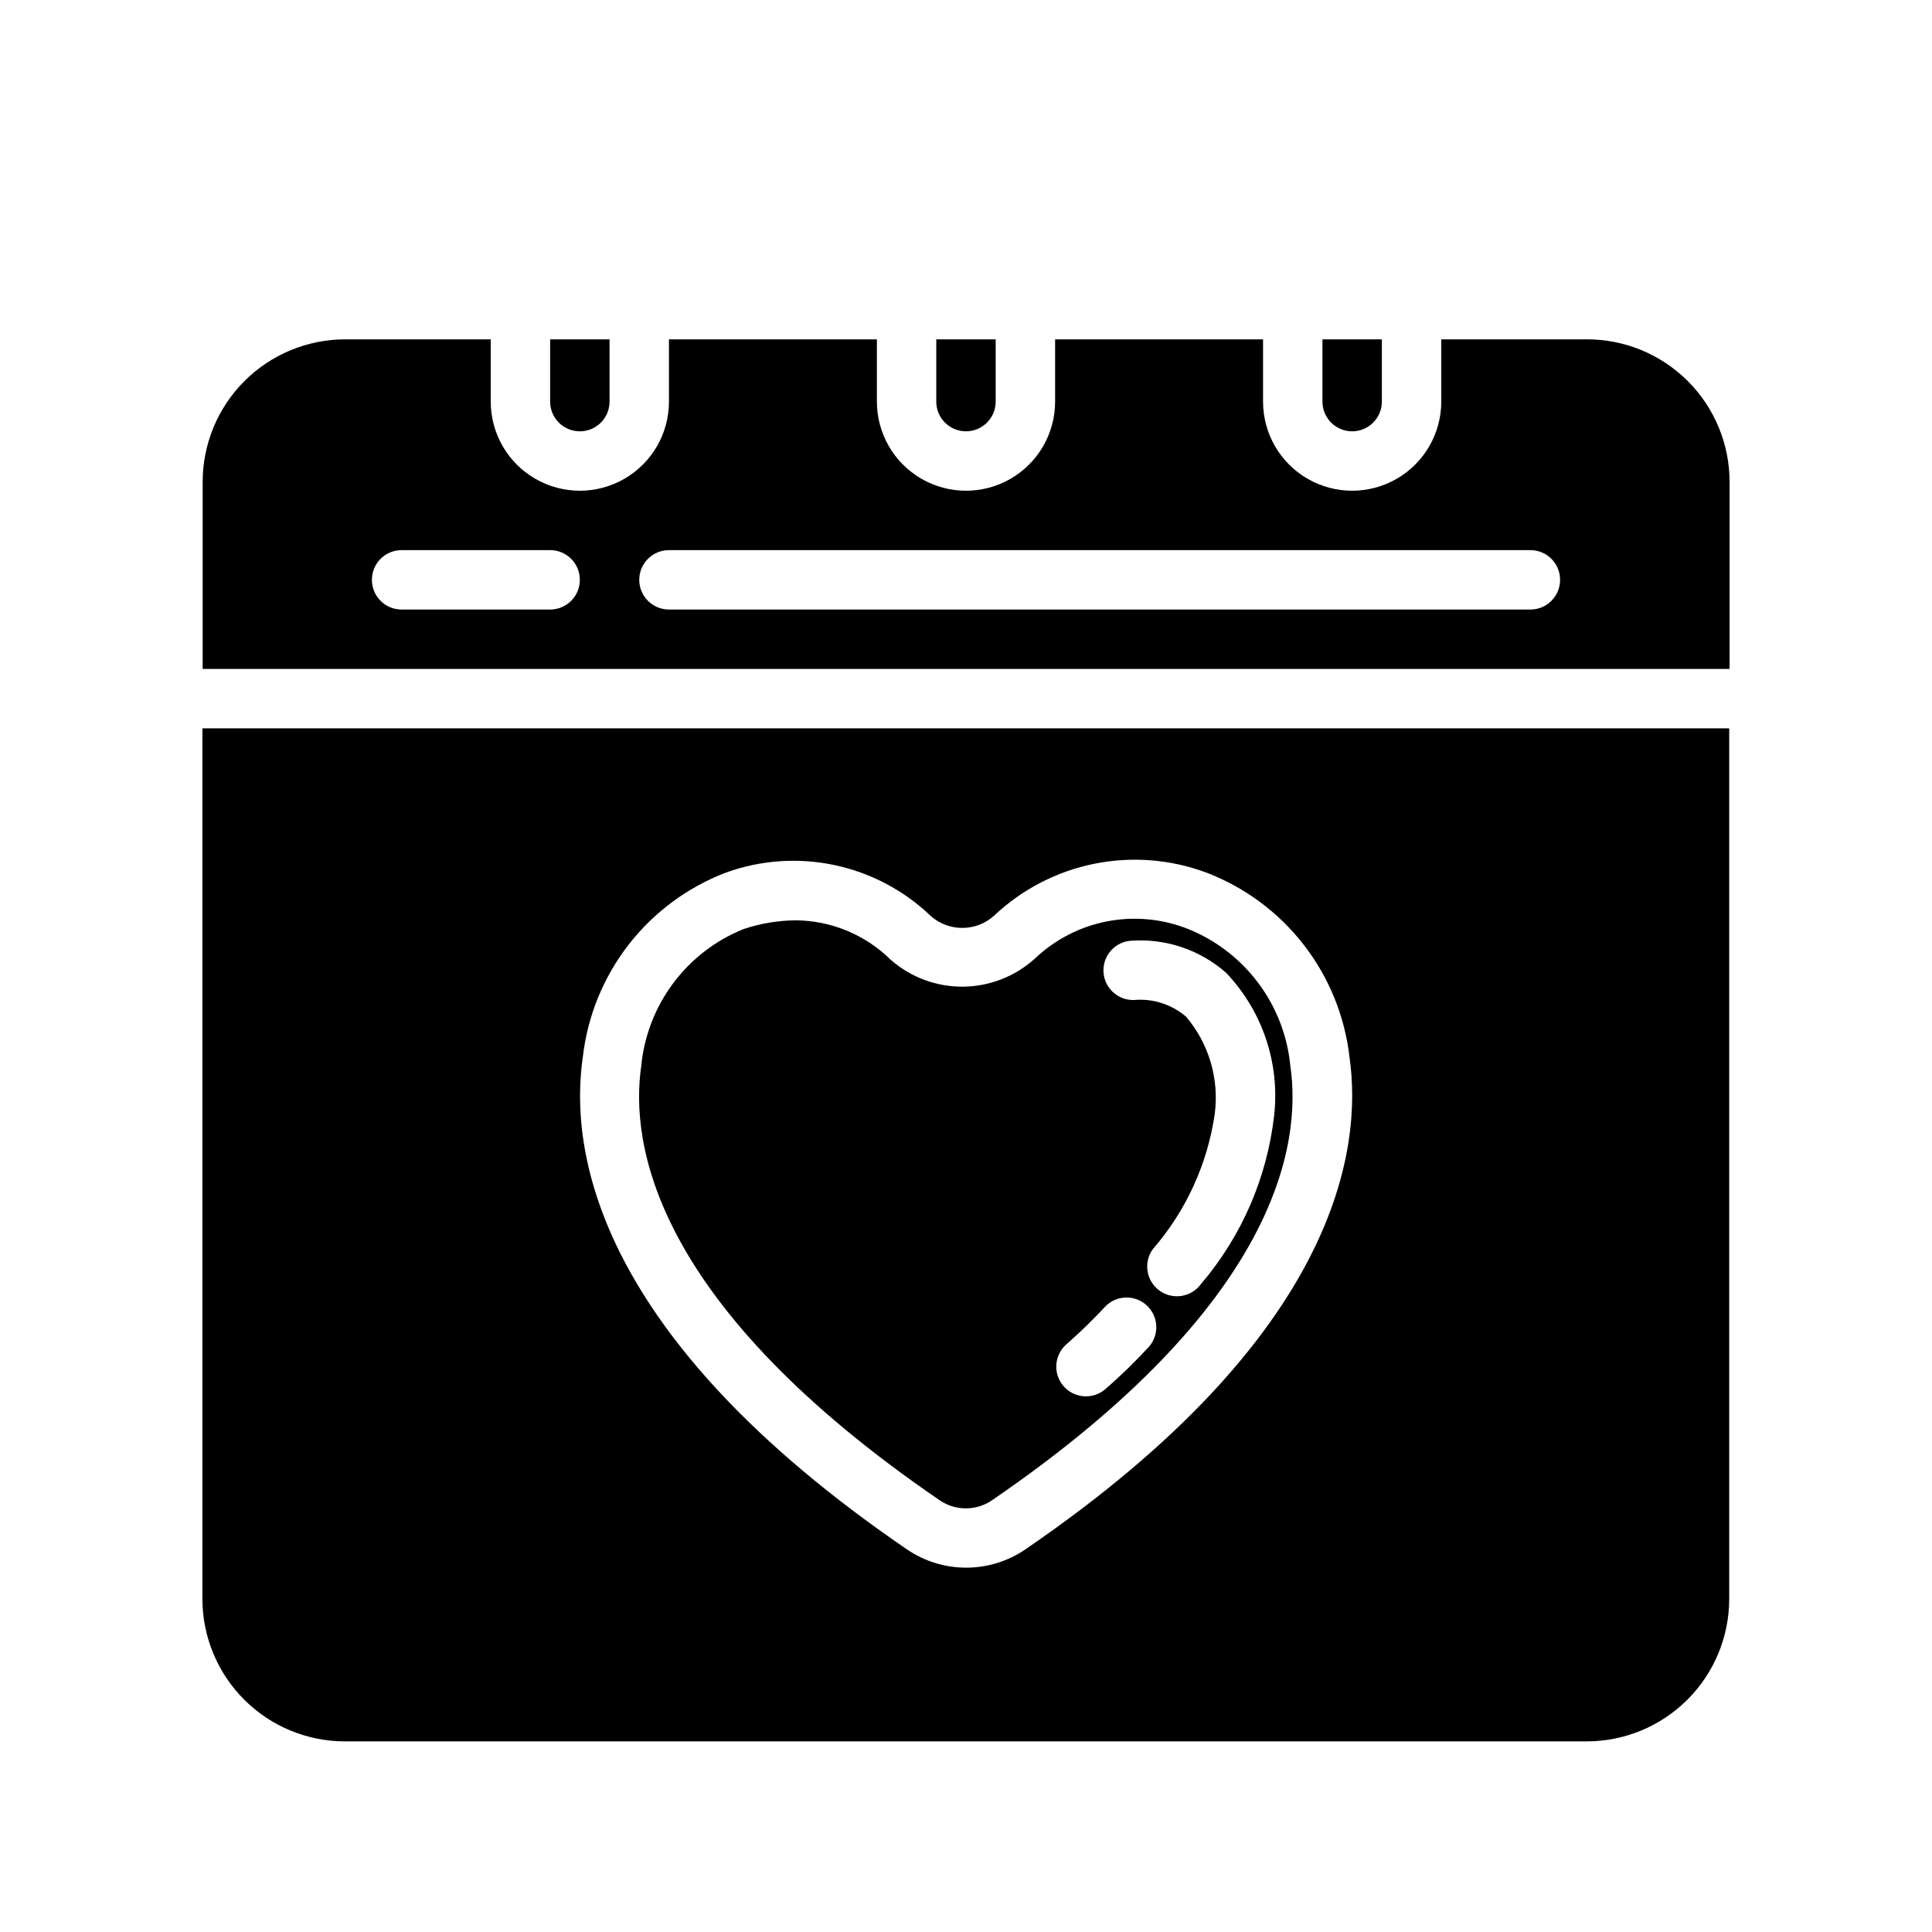<?xml version="1.0" encoding="UTF-8"?>
<!-- Uploaded to: ICON Repo, www.svgrepo.com, Generator: ICON Repo Mixer Tools -->
<svg fill="#000000" width="800px" height="800px" version="1.1" viewBox="144 144 512 512" xmlns="http://www.w3.org/2000/svg">
 <g>
  <path d="m564.51 233.93h-38.559v16.5c0 8.438-4.5 16.234-11.805 20.453-7.309 4.219-16.312 4.219-23.617 0-7.309-4.219-11.809-12.016-11.809-20.453v-16.5h-55.105v16.5c0 8.438-4.5 16.234-11.809 20.453-7.305 4.219-16.309 4.219-23.613 0-7.309-4.219-11.809-12.016-11.809-20.453v-16.5h-55.105v16.5c0 8.438-4.5 16.234-11.809 20.453-7.305 4.219-16.309 4.219-23.613 0-7.309-4.219-11.809-12.016-11.809-20.453v-16.5h-38.559c-10.02 0-19.633 3.981-26.719 11.066-7.086 7.086-11.066 16.699-11.066 26.719v49.562h404.65v-49.516c0.016-10.039-3.969-19.672-11.07-26.77-7.102-7.098-16.738-11.078-26.777-11.062zm-274.72 71.605h-39.359c-4.348 0-7.871-3.523-7.871-7.871 0-4.348 3.523-7.875 7.871-7.875h39.359c4.348 0 7.875 3.527 7.875 7.875 0 4.348-3.527 7.871-7.875 7.871zm259.78 0h-228.29c-4.348 0-7.871-3.523-7.871-7.871 0-4.348 3.523-7.875 7.871-7.875h228.29c4.348 0 7.871 3.527 7.871 7.875 0 4.348-3.523 7.871-7.871 7.871z"/>
  <path d="m392.12 250.43c0 4.348 3.527 7.871 7.875 7.871s7.871-3.523 7.871-7.871v-16.5h-15.742z"/>
  <path d="m494.46 250.43c0 4.348 3.527 7.871 7.875 7.871 4.348 0 7.871-3.523 7.871-7.871v-16.5h-15.746z"/>
  <path d="m289.79 250.43c0 4.348 3.527 7.871 7.875 7.871 4.348 0 7.871-3.523 7.871-7.871v-16.5h-15.746z"/>
  <path d="m458.9 390.21c-6.793-2.715-14.219-3.426-21.402-2.059-7.184 1.371-13.824 4.766-19.141 9.789-5.219 4.777-12.016 7.461-19.094 7.535-7.074 0.074-13.926-2.473-19.242-7.144-6.715-6.629-15.754-10.371-25.191-10.438-4.684 0.055-9.332 0.836-13.773 2.316-7.402 2.977-13.84 7.93-18.621 14.312-4.781 6.387-7.719 13.961-8.492 21.898-3.023 20.75 3.227 63.324 79.207 115.26 4.121 2.738 9.484 2.738 13.605 0 75.965-51.957 82.23-94.465 79.191-115.26-0.77-7.934-3.699-15.5-8.469-21.883-4.766-6.387-11.191-11.34-18.578-14.328zm-10.359 110.63c-3.633 3.949-7.481 7.699-11.527 11.227-1.586 1.402-3.668 2.109-5.781 1.961-2.113-0.152-4.078-1.148-5.449-2.766-1.367-1.617-2.027-3.719-1.828-5.828s1.242-4.051 2.891-5.383c3.566-3.141 6.969-6.461 10.199-9.949 3.012-2.945 7.805-3.004 10.883-0.129s3.348 7.664 0.613 10.867zm13.746-16.578h-0.004c-2.547 3.523-7.469 4.316-10.996 1.77s-4.32-7.473-1.773-10.996c8.797-10.129 14.492-22.574 16.406-35.852 1.211-9.266-1.543-18.613-7.586-25.738-3.621-3.113-8.301-4.719-13.07-4.488-2.078 0.258-4.176-0.324-5.824-1.617-1.648-1.289-2.715-3.188-2.961-5.266-0.246-2.082 0.344-4.172 1.645-5.816 1.301-1.641 3.203-2.699 5.285-2.934 9.301-0.754 18.512 2.305 25.52 8.469 9.613 10.098 14.277 23.93 12.738 37.785-1.863 16.492-8.613 32.055-19.383 44.684z"/>
  <path d="m197.64 337.02v230.68c0 10.023 3.981 19.633 11.066 26.719 7.086 7.086 16.699 11.066 26.719 11.066h329.05c10.02 0 19.633-3.981 26.719-11.066 7.086-7.086 11.066-16.695 11.066-26.719v-230.68zm218.1 217.58c-4.625 3.156-10.094 4.848-15.695 4.848s-11.074-1.691-15.699-4.848c-83.035-56.758-89.457-106.14-85.883-130.54 1.246-10.824 5.441-21.098 12.121-29.703 6.684-8.605 15.598-15.215 25.773-19.102 9.227-3.34 19.203-4.031 28.801-1.996 9.602 2.031 18.438 6.711 25.52 13.504 4.824 4.254 12.082 4.188 16.828-0.156 7.379-6.949 16.555-11.695 26.492-13.699 9.934-2.008 20.234-1.195 29.73 2.348 10.172 3.894 19.086 10.504 25.766 19.109 6.68 8.605 10.875 18.875 12.129 29.695 3.512 24.387-2.91 73.777-85.883 130.54z"/>
 </g>
</svg>